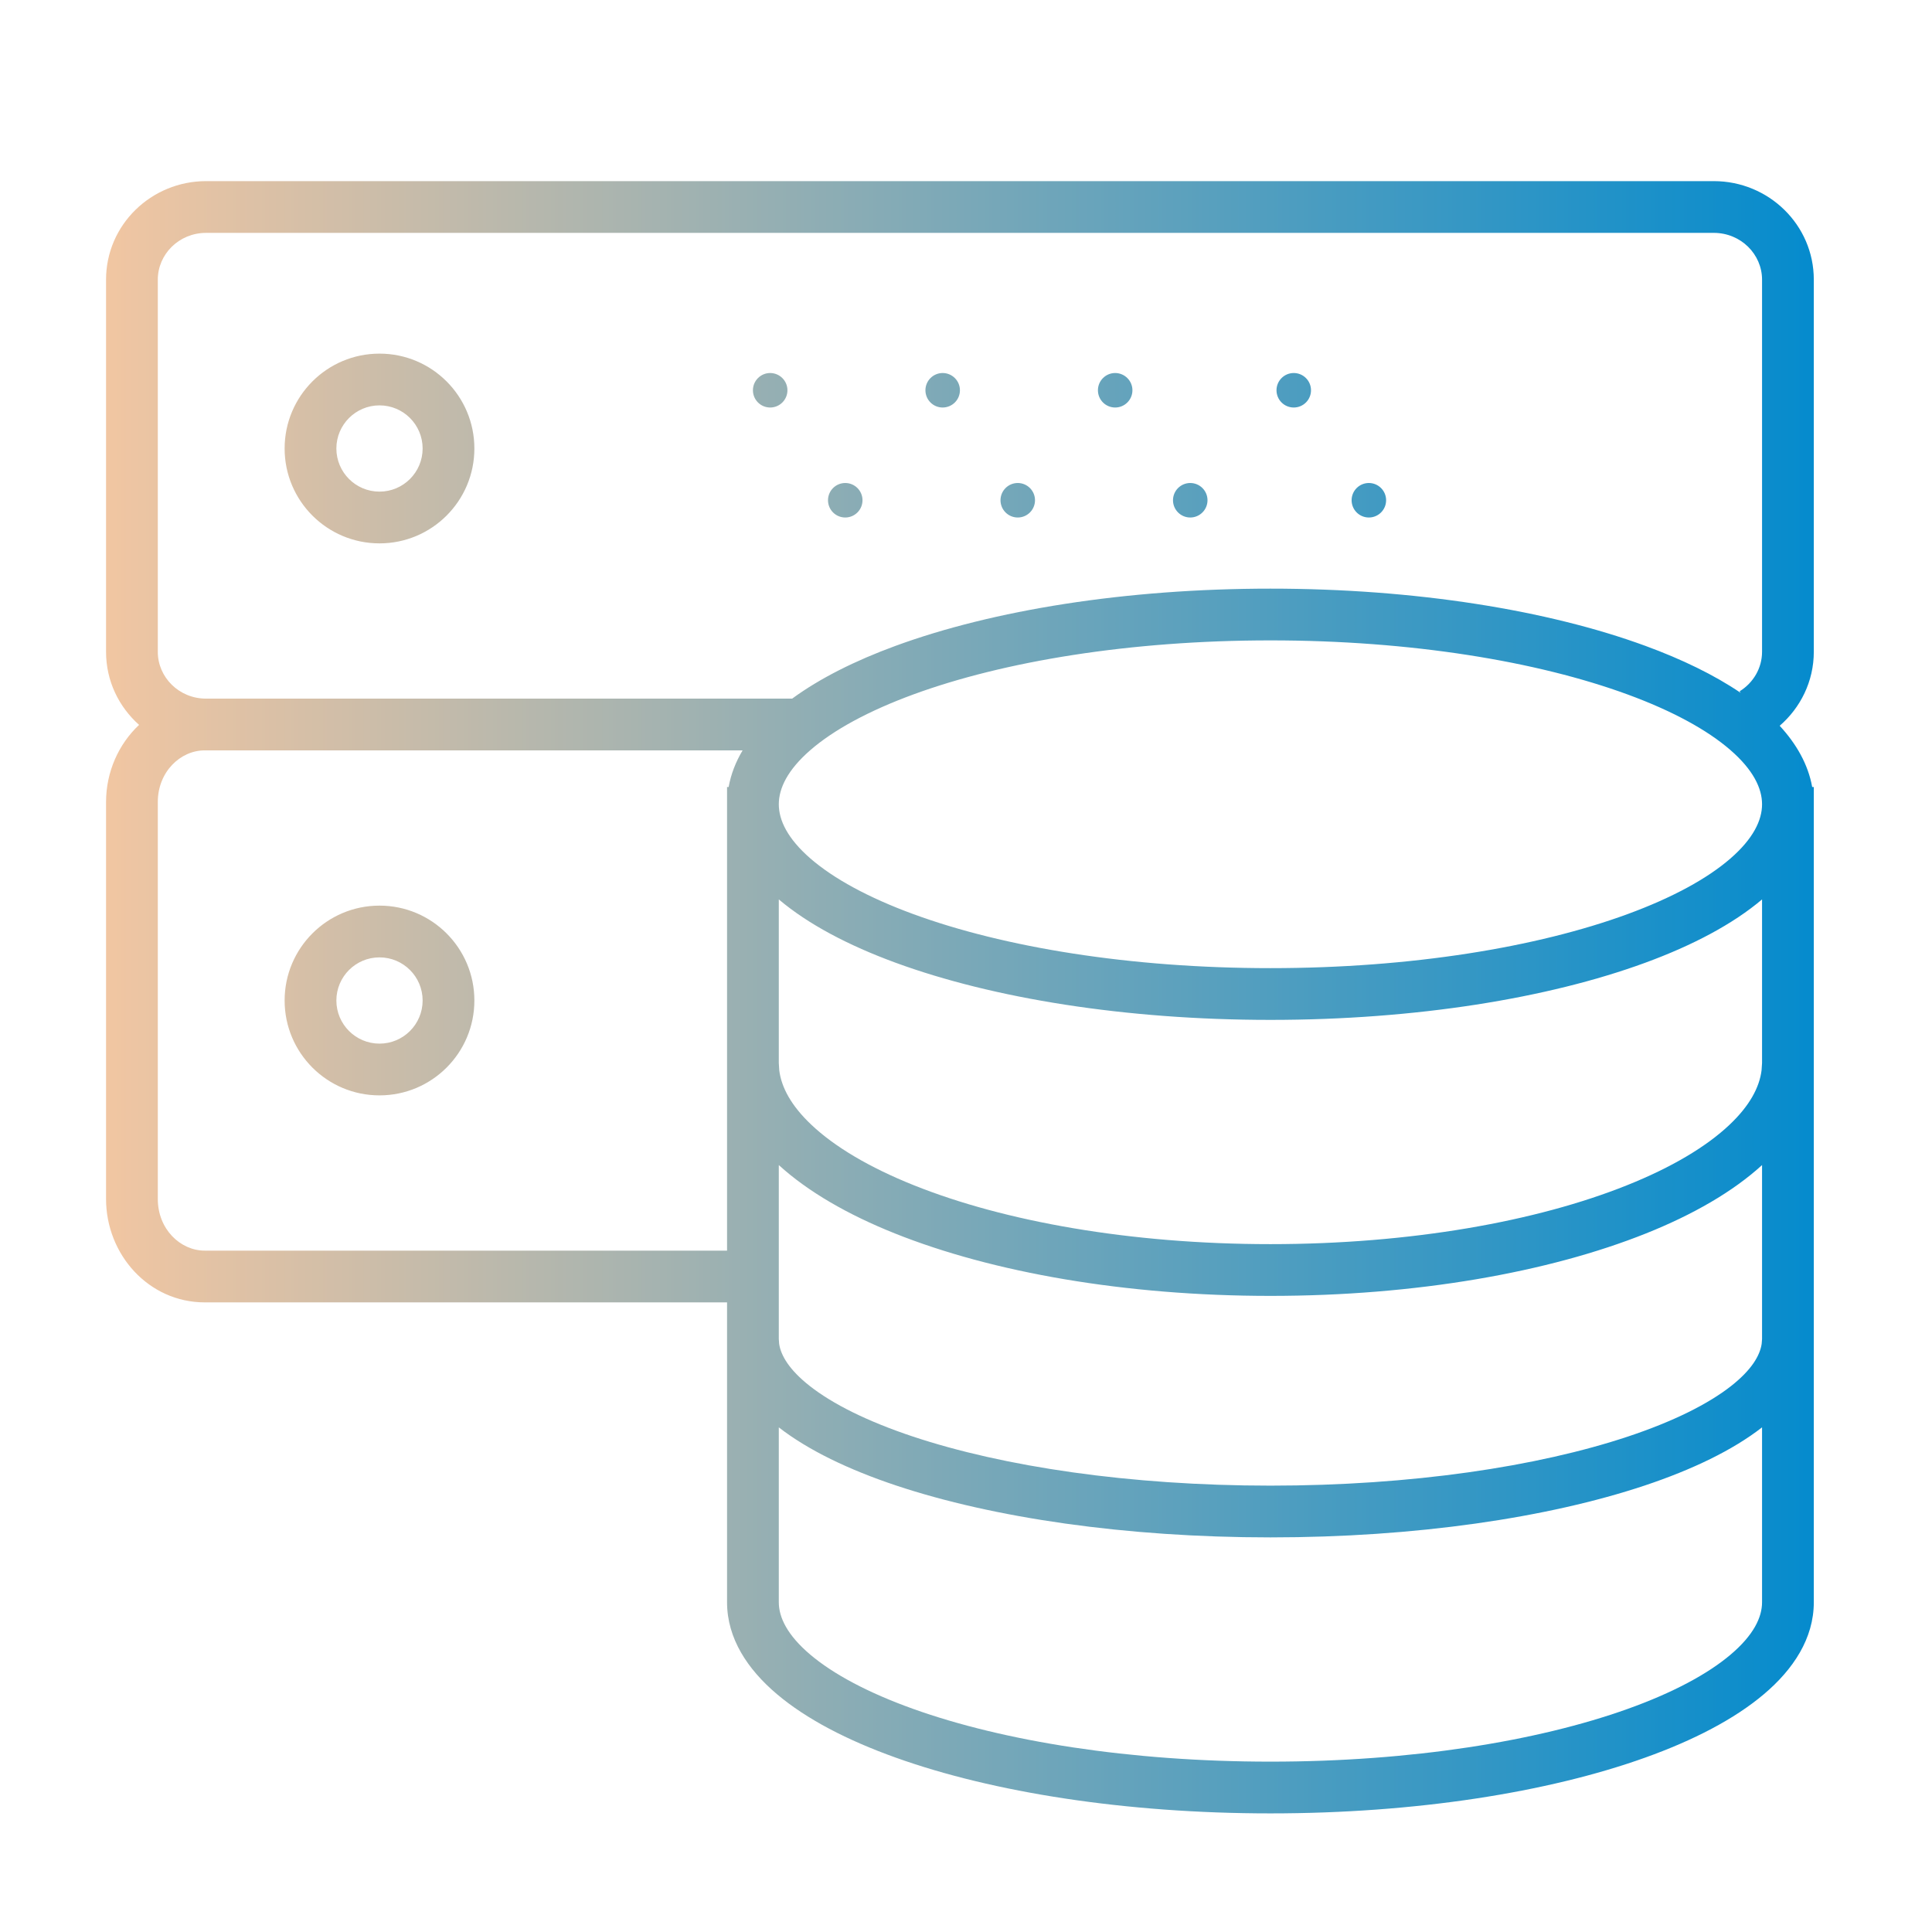 <svg width="56" height="56" viewBox="0 0 56 56" fill="none" xmlns="http://www.w3.org/2000/svg">
<path d="M49.675 5.25C51.262 5.25 52.574 6.514 52.574 8.106V18.892C52.574 19.752 52.186 20.517 51.585 21.037C52.067 21.559 52.41 22.155 52.527 22.812H52.574V46.443C52.574 47.49 51.979 48.387 51.13 49.105C50.277 49.827 49.088 50.444 47.684 50.946C44.869 51.954 41.029 52.562 36.824 52.562C32.62 52.562 28.78 51.954 25.965 50.946C24.561 50.444 23.371 49.827 22.519 49.105C21.669 48.387 21.074 47.49 21.074 46.443V37.75H5.934C4.31 37.75 3.074 36.363 3.074 34.753V23.247C3.074 22.373 3.439 21.567 4.031 21.011C3.446 20.49 3.074 19.739 3.074 18.894V8.106C3.074 6.514 4.386 5.25 5.974 5.25H49.675ZM51.074 41.373C50.224 42.034 49.05 42.599 47.668 43.06C44.858 43.996 41.024 44.562 36.824 44.562C32.624 44.562 28.79 43.996 25.98 43.06C24.598 42.599 23.425 42.034 22.574 41.373V46.443C22.574 46.879 22.819 47.395 23.487 47.961C24.153 48.524 25.161 49.065 26.471 49.534C29.085 50.47 32.745 51.062 36.824 51.062C40.903 51.062 44.564 50.47 47.178 49.534C48.488 49.065 49.496 48.524 50.161 47.961C50.83 47.395 51.074 46.879 51.074 46.443V41.373ZM51.074 33.77C50.23 34.541 49.072 35.207 47.709 35.752C44.886 36.881 41.037 37.562 36.824 37.562C32.612 37.562 28.763 36.881 25.939 35.752C24.576 35.207 23.419 34.541 22.574 33.77V38.812L22.584 38.953C22.635 39.292 22.878 39.706 23.467 40.17C24.132 40.694 25.142 41.199 26.455 41.637C29.074 42.51 32.741 43.062 36.824 43.062C40.908 43.062 44.574 42.51 47.193 41.637C48.507 41.199 49.517 40.694 50.182 40.17C50.771 39.706 51.012 39.292 51.063 38.953L51.074 38.812V33.77ZM5.934 21.75C5.226 21.75 4.574 22.375 4.574 23.247V34.753C4.574 35.626 5.226 36.25 5.934 36.25H21.074V22.812H21.12C21.187 22.437 21.327 22.082 21.525 21.75H5.934ZM51.074 26.07C50.227 26.787 49.061 27.402 47.69 27.905C44.873 28.938 41.031 29.562 36.824 29.562C32.618 29.562 28.776 28.938 25.959 27.905C24.587 27.402 23.422 26.787 22.574 26.07V30.812L22.587 31.023C22.649 31.52 22.936 32.053 23.519 32.603C24.186 33.234 25.192 33.837 26.496 34.358C29.102 35.401 32.753 36.062 36.824 36.062C40.895 36.062 44.547 35.401 47.152 34.358C48.457 33.837 49.463 33.234 50.13 32.603C50.712 32.053 50.998 31.52 51.06 31.023L51.074 30.812V26.07ZM11 26.25C12.519 26.25 13.75 27.481 13.75 29C13.75 30.519 12.519 31.75 11 31.75C9.481 31.75 8.25 30.519 8.25 29C8.25 27.481 9.481 26.25 11 26.25ZM11 27.75C10.31 27.75 9.75 28.31 9.75 29C9.75 29.69 10.31 30.25 11 30.25C11.69 30.25 12.25 29.69 12.25 29C12.25 28.31 11.69 27.75 11 27.75ZM36.824 18.562C32.747 18.562 29.088 19.17 26.476 20.128C25.167 20.608 24.16 21.161 23.494 21.738C22.826 22.317 22.574 22.851 22.574 23.312C22.574 23.774 22.827 24.308 23.494 24.887C24.16 25.464 25.167 26.017 26.476 26.497C29.088 27.455 32.747 28.062 36.824 28.062C40.902 28.062 44.561 27.455 47.173 26.497C48.482 26.017 49.489 25.464 50.154 24.887C50.822 24.308 51.074 23.773 51.074 23.312C51.074 22.852 50.822 22.317 50.154 21.738C49.489 21.161 48.482 20.608 47.173 20.128C44.561 19.17 40.902 18.562 36.824 18.562ZM5.974 6.75C5.186 6.75 4.574 7.371 4.574 8.106V18.894C4.574 19.629 5.186 20.25 5.974 20.25H22.961C23.763 19.663 24.785 19.15 25.959 18.72C28.776 17.687 32.618 17.062 36.824 17.062C41.031 17.062 44.873 17.687 47.69 18.72C48.751 19.109 49.69 19.564 50.453 20.082L50.425 20.037C50.821 19.792 51.074 19.366 51.074 18.892V8.106C51.074 7.372 50.462 6.75 49.675 6.75H5.974ZM11 10.25C12.519 10.25 13.75 11.481 13.75 13C13.75 14.519 12.519 15.75 11 15.75C9.481 15.75 8.25 14.519 8.25 13C8.25 11.481 9.481 10.25 11 10.25ZM24.5 14C24.776 14 25 14.224 25 14.5C25 14.776 24.776 15 24.5 15C24.224 15 24 14.776 24 14.5C24 14.224 24.224 14 24.5 14ZM29.5 14C29.776 14 30 14.224 30 14.5C30 14.776 29.776 15 29.5 15C29.224 15 29 14.776 29 14.5C29 14.224 29.224 14 29.5 14ZM34.5 14C34.776 14 35 14.224 35 14.5C35 14.776 34.776 15 34.5 15C34.224 15 34 14.776 34 14.5C34 14.224 34.224 14 34.5 14ZM39.677 14C39.953 14 40.177 14.224 40.177 14.5C40.177 14.776 39.953 15 39.677 15C39.401 15 39.177 14.776 39.177 14.5C39.177 14.224 39.401 14 39.677 14ZM11 11.75C10.31 11.75 9.75 12.31 9.75 13C9.75 13.69 10.31 14.25 11 14.25C11.69 14.25 12.25 13.69 12.25 13C12.25 12.31 11.69 11.75 11 11.75ZM22.324 10.812C22.6 10.813 22.824 11.037 22.824 11.312C22.824 11.588 22.6 11.812 22.324 11.812C22.048 11.812 21.824 11.589 21.824 11.312C21.824 11.036 22.048 10.812 22.324 10.812ZM27.323 10.812C27.599 10.812 27.824 11.036 27.824 11.312C27.824 11.589 27.599 11.812 27.323 11.812C27.047 11.812 26.824 11.588 26.824 11.312C26.824 11.037 27.047 10.813 27.323 10.812ZM32.324 10.812C32.6 10.813 32.824 11.037 32.824 11.312C32.824 11.588 32.6 11.812 32.324 11.812C32.048 11.812 31.824 11.589 31.824 11.312C31.824 11.036 32.048 10.812 32.324 10.812ZM37.5 10.812C37.776 10.812 38 11.036 38 11.312C38 11.589 37.776 11.812 37.5 11.812C37.224 11.812 37 11.589 37 11.312C37 11.036 37.224 10.812 37.5 10.812Z" fill="url(#paint0_linear_1234_1496)"/>
<defs>
<linearGradient id="paint0_linear_1234_1496" x1="3.074" y1="28.906" x2="52.574" y2="28.906" gradientUnits="userSpaceOnUse">
<stop stop-color="#F1C6A2"/>
<stop offset="1" stop-color="#058BCD"/>
</linearGradient>
</defs>
</svg>
